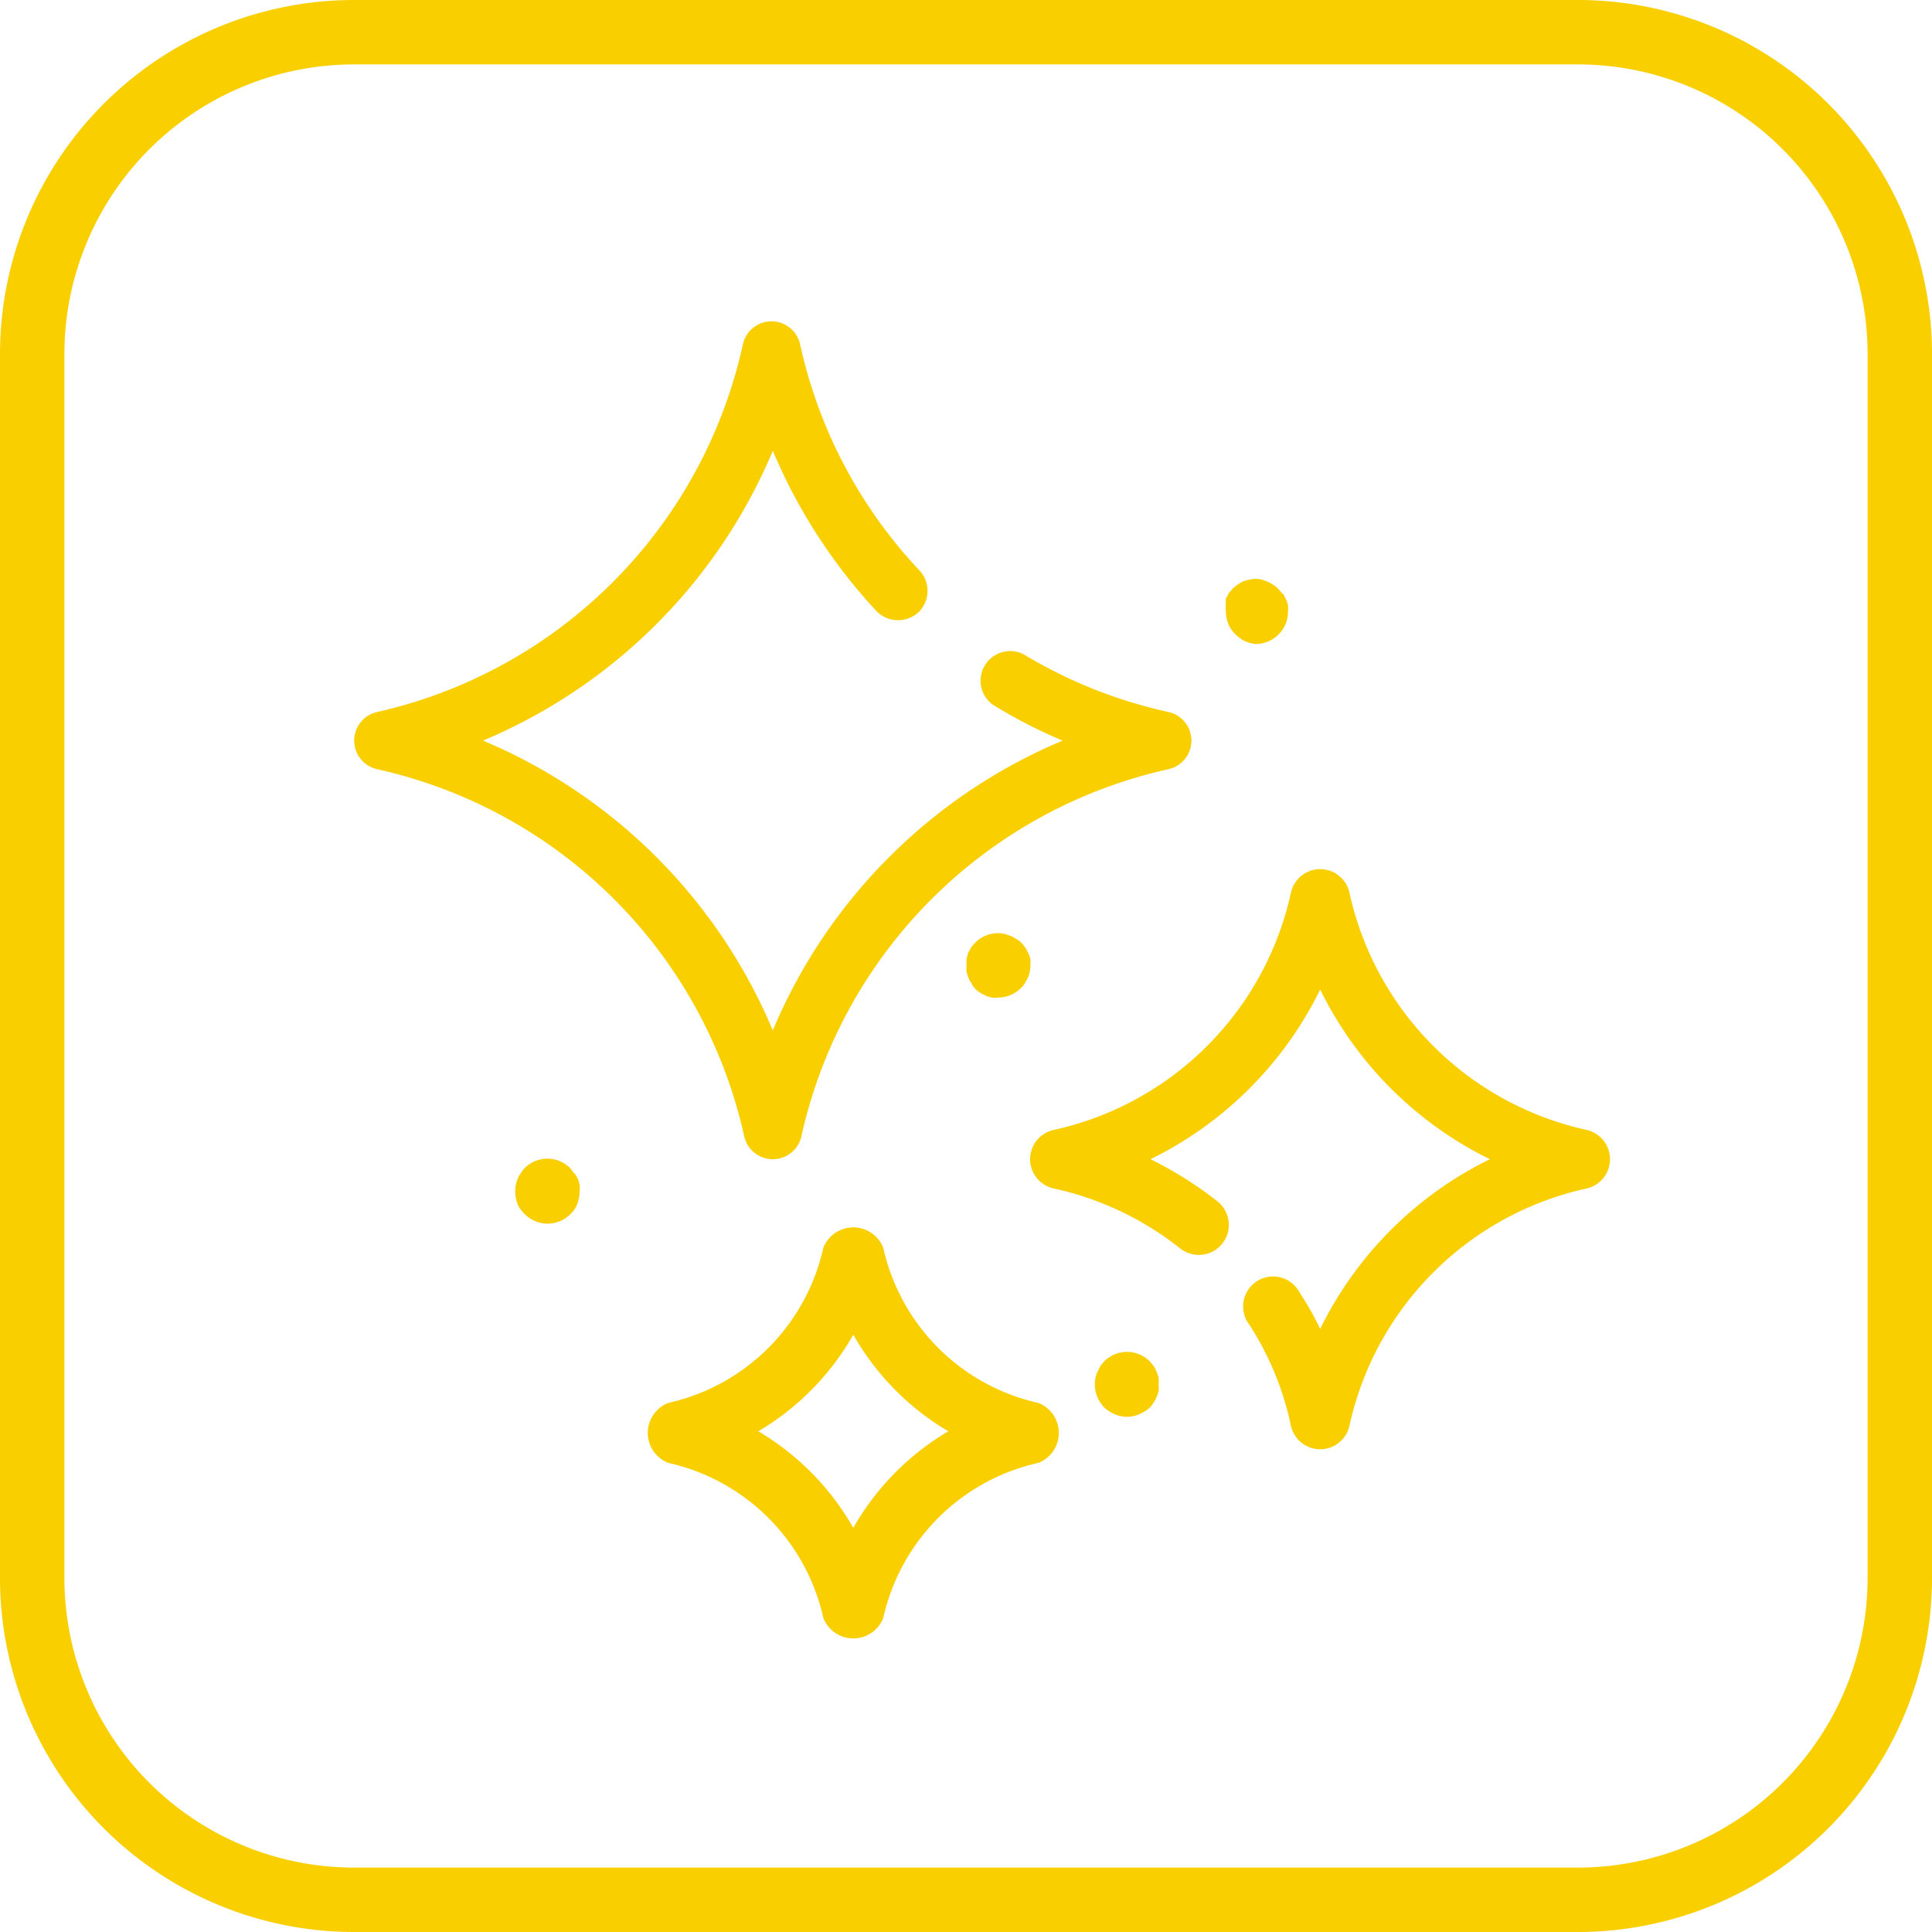 <svg xmlns="http://www.w3.org/2000/svg" viewBox="0 0 60 60"><defs><style>.cls-1{fill:#f9cf00;}</style></defs><g id="Vrstva_2" data-name="Vrstva 2"><g id="Vrstva_1-2" data-name="Vrstva 1"><g id="landing-page"><g id="Group-6"><g id="Group-5"><g id="Rectangle"><path class="cls-1" d="M49,60H11A11,11,0,0,1,0,49V11A11,11,0,0,1,11,0H49A11,11,0,0,1,60,11V49A11,11,0,0,1,49,60ZM11,2a9,9,0,0,0-9,9V49a9,9,0,0,0,9,9H49a9,9,0,0,0,9-9V11a9,9,0,0,0-9-9Z"/></g></g></g><g id="Group-22"><path id="Path" class="cls-1" d="M11,23a.91.91,0,0,0,.72.89A15,15,0,0,1,23.11,35.28a.91.91,0,0,0,1.78,0A15,15,0,0,1,36.28,23.89a.91.91,0,0,0,0-1.78,14.82,14.82,0,0,1-4.49-1.79.92.92,0,0,0-.95,1.57A15.63,15.63,0,0,0,33,23a16.82,16.82,0,0,0-9,9,16.82,16.82,0,0,0-9-9,16.82,16.82,0,0,0,9-9,17,17,0,0,0,3.24,5,.94.94,0,0,0,1.3,0,.93.93,0,0,0,0-1.3,14.85,14.85,0,0,1-3.69-7,.91.91,0,0,0-1.78,0A15,15,0,0,1,11.72,22.11.91.91,0,0,0,11,23Z"/><path id="Path-2" data-name="Path" class="cls-1" d="M50,36a.93.93,0,0,0-.73-.91,9.66,9.66,0,0,1-7.36-7.36.93.93,0,0,0-1.82,0,9.66,9.66,0,0,1-7.36,7.36.93.93,0,0,0,0,1.82,9.6,9.6,0,0,1,3.92,1.86.93.93,0,1,0,1.16-1.46A11.91,11.91,0,0,0,35.73,36,11.5,11.5,0,0,0,41,30.73,11.5,11.5,0,0,0,46.27,36,11.5,11.5,0,0,0,41,41.27a9.66,9.66,0,0,0-.64-1.13.93.93,0,1,0-1.56,1,9.34,9.34,0,0,1,1.29,3.13.93.93,0,0,0,1.82,0,9.66,9.66,0,0,1,7.36-7.36A.93.93,0,0,0,50,36Z"/><path id="Shape" class="cls-1" d="M27.43,38.75a1,1,0,0,0-1.86,0,6.35,6.35,0,0,1-4.82,4.82,1,1,0,0,0,0,1.86,6.35,6.35,0,0,1,4.82,4.82,1,1,0,0,0,1.86,0,6.35,6.35,0,0,1,4.82-4.82,1,1,0,0,0,0-1.86,6.35,6.35,0,0,1-4.82-4.82Zm-.93,8.7a8.18,8.18,0,0,0-2.95-3,8.18,8.18,0,0,0,2.95-3,8.18,8.18,0,0,0,2.95,3A8.18,8.18,0,0,0,26.5,47.45Z"/><path id="Path-3" data-name="Path" class="cls-1" d="M17.83,36.44l-.12-.16a1,1,0,0,0-1.42,0,1,1,0,0,0-.12.16.56.56,0,0,0-.09.17.6.6,0,0,0-.06.19A1.23,1.23,0,0,0,16,37a1.28,1.28,0,0,0,.07.39,1,1,0,0,0,.23.32,1,1,0,0,0,1.41,0,.87.87,0,0,0,.22-.32A1.28,1.28,0,0,0,18,37a.62.62,0,0,0,0-.19,1.05,1.05,0,0,0-.05-.19,1,1,0,0,0-.1-.17Z"/><path id="Path-4" data-name="Path" class="cls-1" d="M39.83,18.44l-.13-.15a.61.61,0,0,0-.15-.12,1,1,0,0,0-.17-.1L39.19,18a.86.86,0,0,0-.39,0l-.19.05-.17.1-.15.12-.13.15-.09.18a1.21,1.21,0,0,0,0,.18.68.68,0,0,0,0,.2,1.22,1.22,0,0,0,.07.38.91.91,0,0,0,.22.33A1,1,0,0,0,39,20a1,1,0,0,0,.7-.29A1,1,0,0,0,40,19a1.36,1.36,0,0,0,0-.2.64.64,0,0,0-.06-.18l-.09-.18Z"/><path id="Path-5" data-name="Path" class="cls-1" d="M34.17,43.55a1,1,0,0,0,.12.16,1.15,1.15,0,0,0,.33.21.94.94,0,0,0,.76,0,1.15,1.15,0,0,0,.33-.21.61.61,0,0,0,.12-.16.56.56,0,0,0,.09-.17.7.7,0,0,0,.06-.19.65.65,0,0,0,0-.2.62.62,0,0,0,0-.19.6.6,0,0,0-.06-.19.76.76,0,0,0-.09-.18,1.58,1.58,0,0,0-.12-.15,1,1,0,0,0-1.42,0,1.58,1.58,0,0,0-.12.15l-.09.18a.6.6,0,0,0-.06.19,1,1,0,0,0,0,.39.7.7,0,0,0,.06.19.56.56,0,0,0,.09.17Z"/><path id="Path-6" data-name="Path" class="cls-1" d="M30.17,30.55a1,1,0,0,0,.12.16.79.79,0,0,0,.15.12,1.08,1.08,0,0,0,.36.15.65.65,0,0,0,.2,0,1,1,0,0,0,.71-.3.61.61,0,0,0,.12-.15.91.91,0,0,0,.09-.17.6.6,0,0,0,.06-.19A1.23,1.23,0,0,0,32,30a1.36,1.36,0,0,0,0-.2.7.7,0,0,0-.06-.19l-.09-.17a1.58,1.58,0,0,0-.12-.15.79.79,0,0,0-.15-.12l-.18-.1L31.19,29a1,1,0,0,0-.9.27l-.13.15-.09.17a1.33,1.33,0,0,0-.05.19.71.71,0,0,0,0,.2.68.68,0,0,0,0,.2.7.7,0,0,0,.06.19.51.51,0,0,0,.09.16Z"/></g></g></g></g></svg>